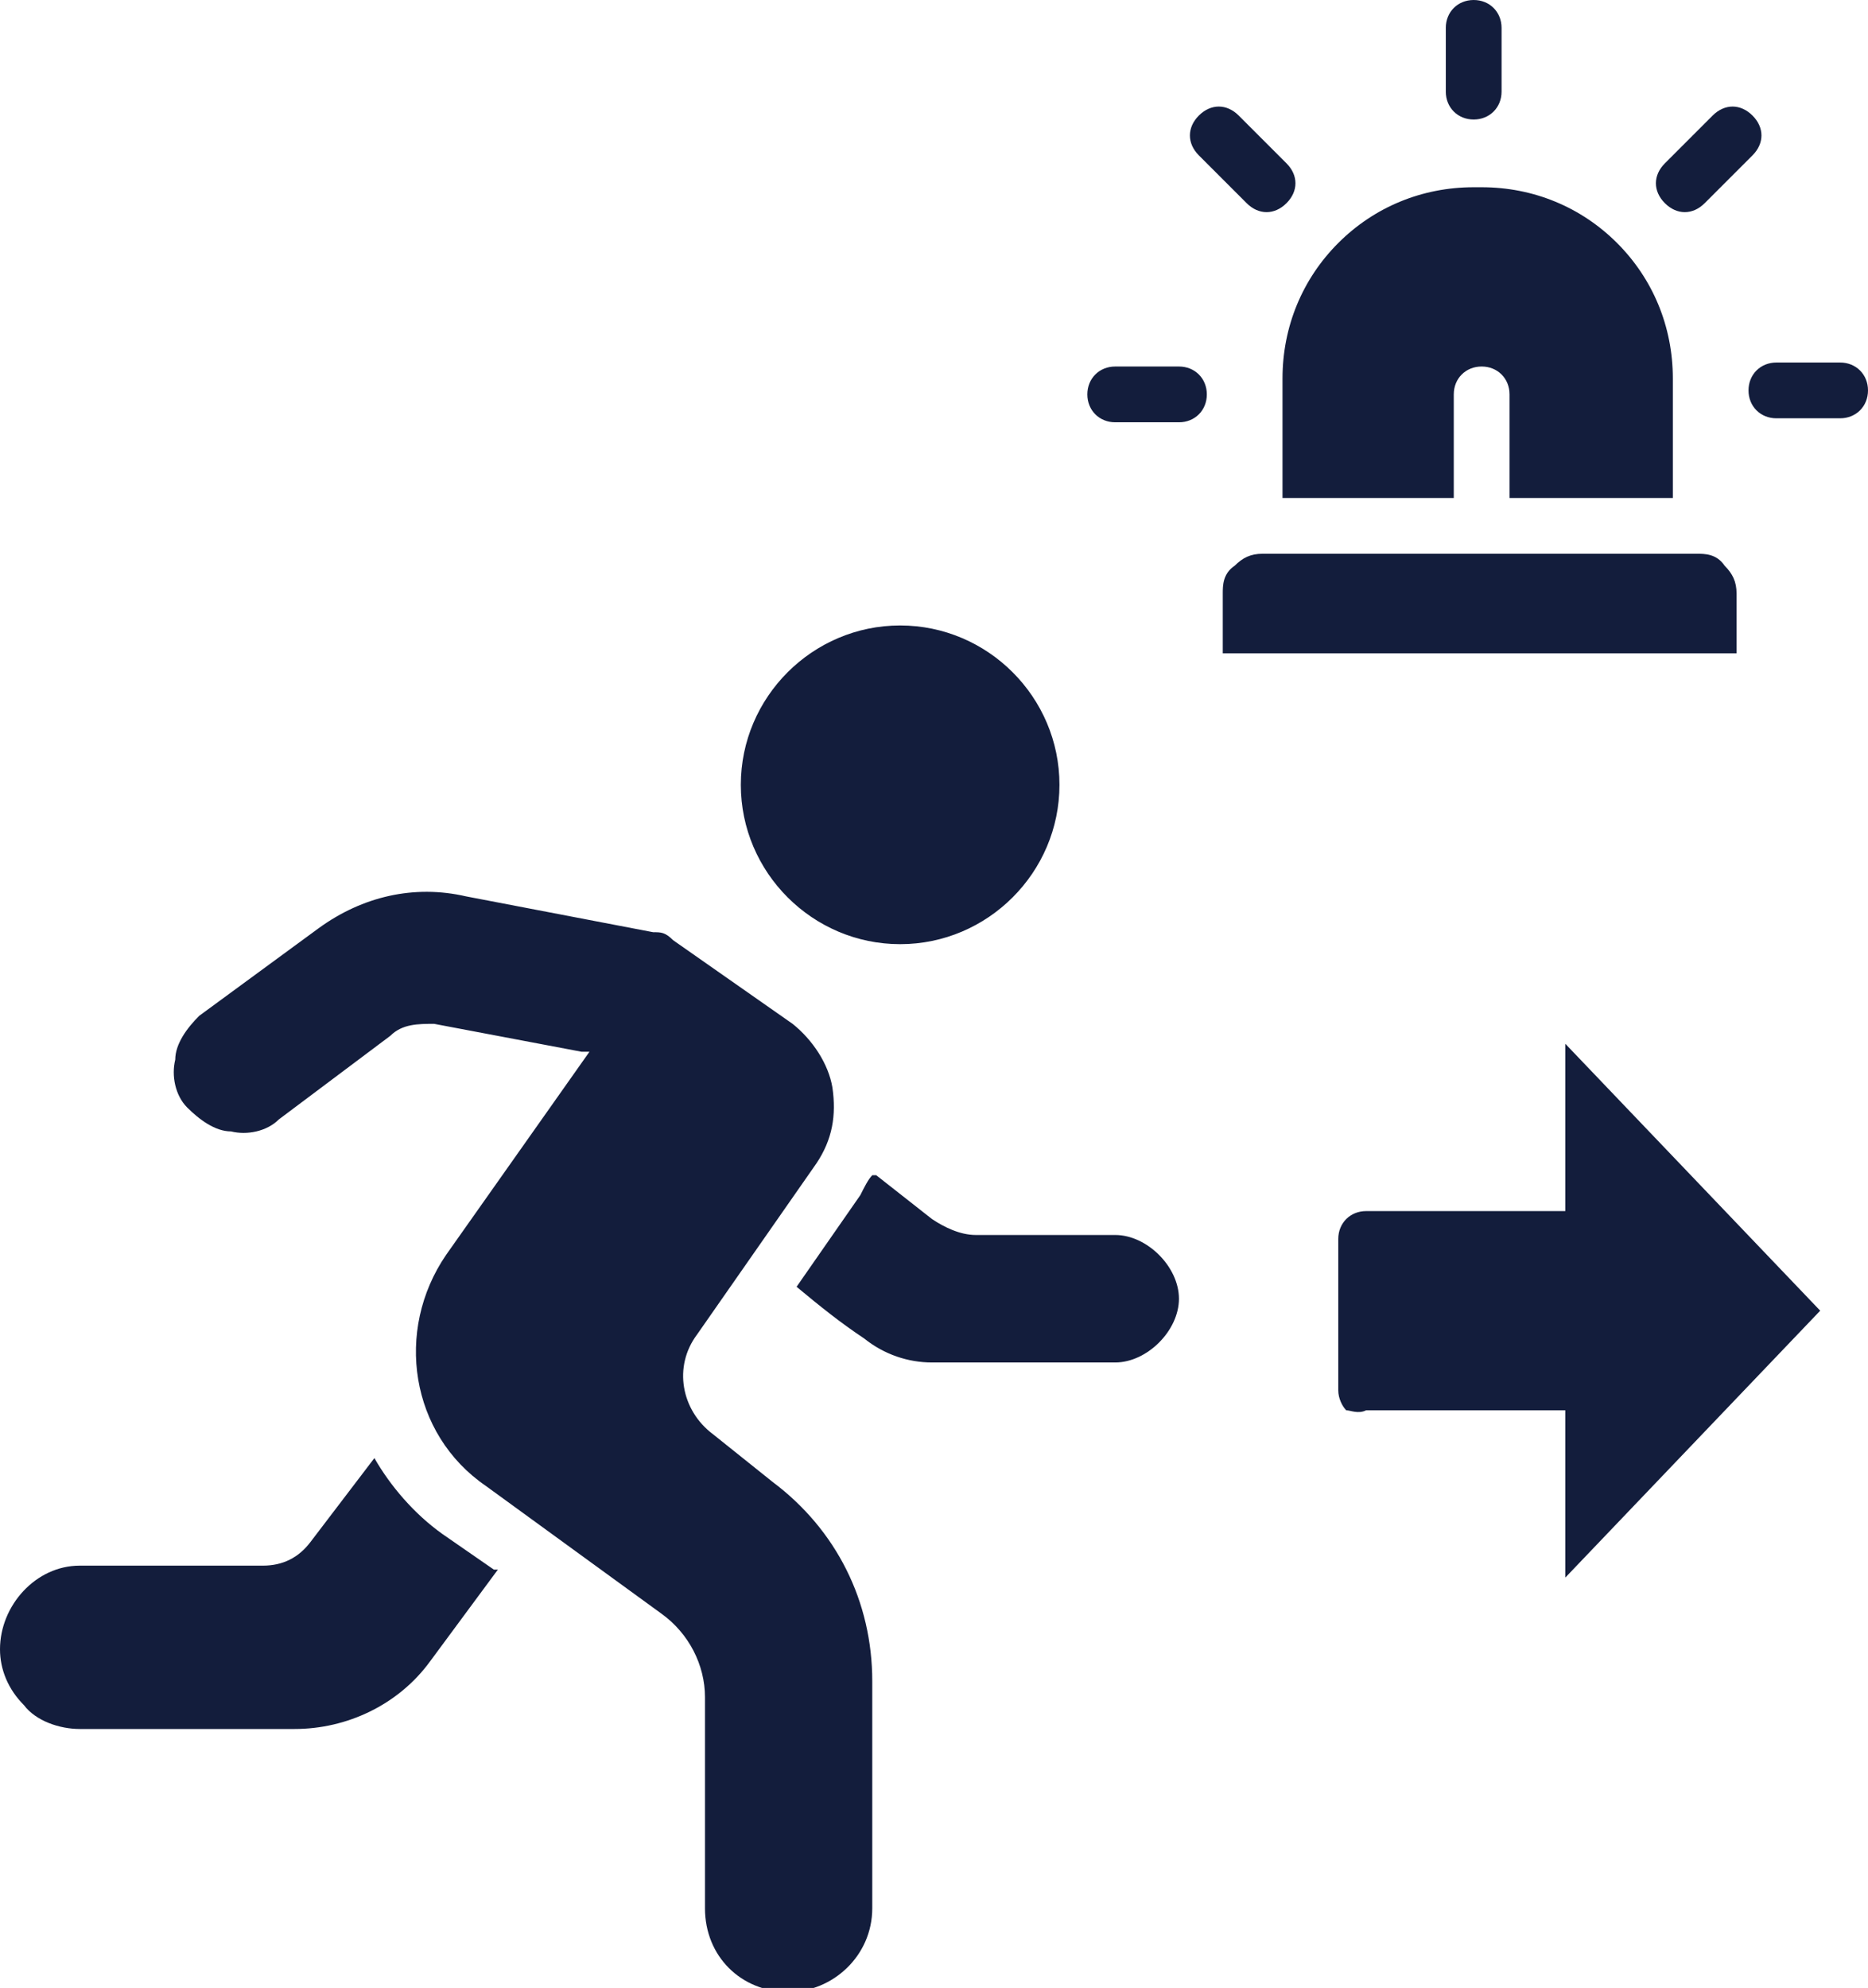 <?xml version="1.0" encoding="UTF-8"?>
<svg id="Calque_1" xmlns="http://www.w3.org/2000/svg" version="1.1" viewBox="0 0 46.9 49.9">
  <!-- Generator: Adobe Illustrator 29.8.1, SVG Export Plug-In . SVG Version: 2.1.1 Build 2)  -->
  <path d="M36.3,12.5h-4.1v-3c0-1.3.5-2.5,1.4-3.4s2.1-1.4,3.4-1.4h.2c1.3,0,2.5.5,3.4,1.4s1.4,2.1,1.4,3.4v3h-4.1v-2.6c0-.4-.3-.7-.7-.7s-.7.3-.7.7v2.6ZM42.6,13.9c.2,0,.5,0,.7.3.2.2.3.4.3.7v1.5h-12.9v-1.5c0-.2,0-.5.3-.7.2-.2.4-.3.7-.3h11ZM36.3.7c0-.4.3-.7.7-.7s.7.3.7.7v1.6c0,.4-.3.7-.7.7s-.7-.3-.7-.7V.7ZM43,2.9c.3-.3.7-.3,1,0s.3.7,0,1l-1.2,1.2c-.3.3-.7.3-1,0-.3-.3-.3-.7,0-1l1.2-1.2ZM46.2,9.1c.4,0,.7.3.7.7s-.3.7-.7.7h-1.6c-.4,0-.7-.3-.7-.7s.3-.7.7-.7h1.6ZM28,10.6c-.4,0-.7-.3-.7-.7s.3-.7.7-.7h1.6c.4,0,.7.3.7.7s-.3.7-.7.7h-1.6ZM30.1,3.9c-.3-.3-.3-.7,0-1s.7-.3,1,0l1.2,1.2c.3.3.3.7,0,1-.3.3-.7.3-1,0l-1.2-1.2ZM39.3,35.4h-5c-.2.1-.4,0-.5,0-.1-.1-.2-.3-.2-.5v-3.8c0-.4.3-.7.7-.7h5v-4.2l6.4,6.7-6.4,6.7v-4.1ZM22,29.5l1.4,1.1c.3.2.7.4,1.1.4h3.5c.4,0,.8.2,1.1.5.3.3.5.7.5,1.1h0c0,.4-.2.8-.5,1.1-.3.3-.7.5-1.1.5h-4.6c-.6,0-1.2-.2-1.7-.6-.6-.4-1.1-.8-1.7-1.3l1.6-2.3c.1-.2.2-.4.3-.5ZM12.5,39.4l-1.7,2.3c-.8,1.1-2.1,1.7-3.4,1.7H2c-.5,0-1.1-.2-1.4-.6-.4-.4-.6-.9-.6-1.4h0c0-1.1.9-2.1,2-2.1h4.6c.5,0,.9-.2,1.2-.6l1.6-2.1c.4.7,1,1.4,1.7,1.9l1.3.9ZM14.6,26.4l-3.7-.7c-.4,0-.8,0-1.1.3l-2.8,2.1c-.3.3-.8.4-1.2.3-.4,0-.8-.3-1.1-.6h0c-.3-.3-.4-.8-.3-1.2,0-.4.3-.8.6-1.1l3-2.2c1.1-.8,2.4-1.1,3.7-.8l4.7.9c.2,0,.3,0,.5.2l3,2.1c.5.4.9,1,1,1.6.1.7,0,1.3-.4,1.9l-3,4.3c-.6.8-.4,1.9.4,2.5l1.5,1.2c1.6,1.2,2.5,3,2.5,5v5.7c0,1.2-1,2.1-2.1,2.1h0c-1.2,0-2.1-.9-2.1-2.1v-5.3c0-.8-.4-1.6-1.1-2.1l-4.4-3.2c-1.9-1.3-2.3-3.9-1-5.8l3.6-5.1ZM22.6,15.7c2.2,0,4,1.8,4,4s-1.8,4-4,4-4-1.8-4-4,1.8-4,4-4Z" fill="#131d3c" fill-rule="evenodd"/>
</svg>